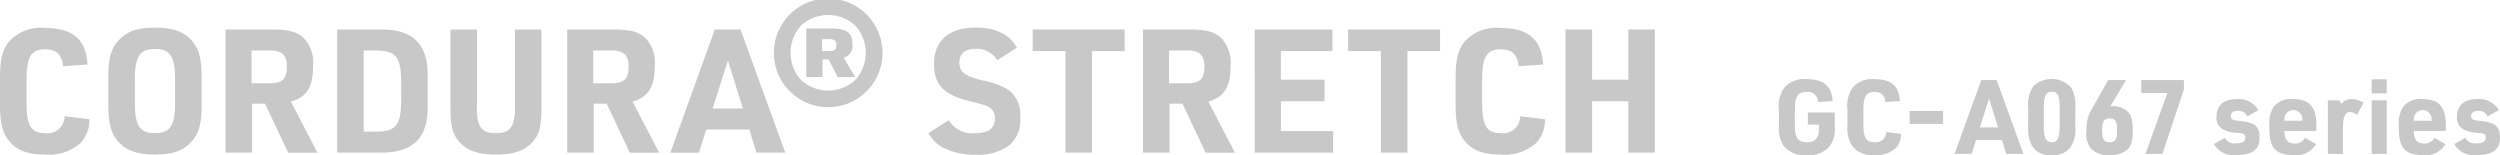<svg xmlns="http://www.w3.org/2000/svg" xmlns:xlink="http://www.w3.org/1999/xlink" width="289.931" height="17.979" viewBox="0 0 289.931 17.979">
  <defs>
    <clipPath id="clip-path">
      <rect id="長方形_9" data-name="長方形 9" width="289.931" height="17.979" transform="translate(0 0.001)" fill="none"/>
    </clipPath>
  </defs>
  <g id="グループ_2" data-name="グループ 2" transform="translate(0 0)">
    <g id="グループ_1" data-name="グループ 1" clip-path="url(#clip-path)">
      <path id="パス_1" data-name="パス 1" d="M10.362,13.823a3.809,3.809,0,0,1-1.021,2.761,5.478,5.478,0,0,1-4.14,1.34c-2.061,0-3.36-.52-4.261-1.721-.68-.92-.94-2.02-.94-4.06V9.022c0-2.2.3-3.361,1.14-4.3A4.95,4.95,0,0,1,5.2,3.241c3.241,0,4.8,1.34,4.941,4.241l-2.82.2c-.16-1.36-.8-1.961-2.081-1.961-1.641,0-2.16.86-2.16,3.541V11.9c0,2.7.519,3.541,2.18,3.541a1.962,1.962,0,0,0,2.22-1.961Z" fill="#c8c8c8"/>
      <path id="パス_2" data-name="パス 2" d="M12.563,8.882c0-2.14.32-3.3,1.2-4.22.96-1.041,2.181-1.461,4.2-1.461,2.16,0,3.5.5,4.441,1.7.7.9.98,2,.98,3.981v3.361c0,2.14-.32,3.3-1.2,4.221-.961,1.04-2.181,1.46-4.221,1.46-2.14,0-3.481-.5-4.422-1.7-.7-.88-.979-2.02-.979-3.981Zm7.741.26c0-2.6-.58-3.46-2.32-3.46-1.761,0-2.341.86-2.341,3.46v2.841c0,2.6.58,3.461,2.321,3.461,1.76,0,2.34-.861,2.34-3.461Z" fill="#c8c8c8"/>
      <path id="パス_3" data-name="パス 3" d="M29.235,17.7H26.154V3.421h5.421c1.921,0,2.94.28,3.7,1.04a4.13,4.13,0,0,1,1.04,3.16c0,2.461-.74,3.641-2.58,4.161l3.08,5.922h-3.4l-2.681-5.682h-1.5Zm2.08-8.042c1.42,0,1.96-.521,1.96-1.9s-.54-1.9-2-1.9h-2.1v3.8Z" fill="#c8c8c8"/>
      <path id="パス_4" data-name="パス 4" d="M39.1,3.421h4.982C47.938,3.361,49.7,5.141,49.6,9v3.12c.1,3.861-1.64,5.621-5.52,5.581H39.1Zm4.421,11.842c2.32.02,2.961-.68,3-3.381V9.242c-.04-2.7-.681-3.4-3-3.381h-1.34v9.4Z" fill="#c8c8c8"/>
      <path id="パス_5" data-name="パス 5" d="M55.313,3.421v8.941a4.8,4.8,0,0,0,.3,2.161c.341.66.86.92,1.9.92,1.121,0,1.641-.3,1.961-1.08a5.213,5.213,0,0,0,.24-2V3.421h3.08v8.941c0,2.141-.2,3.081-.879,3.921-.941,1.161-2.221,1.641-4.4,1.641-2.3,0-3.7-.58-4.58-1.9-.52-.8-.7-1.7-.7-3.662V3.421Z" fill="#c8c8c8"/>
      <path id="パス_6" data-name="パス 6" d="M68.858,17.7H65.777V3.421H71.2c1.921,0,2.94.28,3.7,1.04a4.13,4.13,0,0,1,1.04,3.16c0,2.461-.74,3.641-2.58,4.161l3.08,5.922h-3.4l-2.681-5.682h-1.5Zm2.08-8.042c1.42,0,1.96-.521,1.96-1.9s-.54-1.9-2-1.9H68.8v3.8Z" fill="#c8c8c8"/>
      <path id="パス_7" data-name="パス 7" d="M81.9,15.024l-.839,2.68H77.743L82.9,3.421h2.981L91.066,17.7H87.725l-.821-2.68Zm2.521-8-1.78,5.561h3.52Z" fill="#c8c8c8"/>
      <path id="パス_8" data-name="パス 8" d="M102.346,6.121a6.3,6.3,0,0,1-12.6.02,6.3,6.3,0,0,1,12.6-.02M92.923,2.94a4.618,4.618,0,0,0-1.24,3.181,4.613,4.613,0,0,0,1.24,3.18,4.656,4.656,0,0,0,6.242,0,4.7,4.7,0,0,0,0-6.361,4.657,4.657,0,0,0-6.242,0m2.461,6H93.5V3.3h2.862c1.8,0,2.5.5,2.5,1.781a1.46,1.46,0,0,1-1.02,1.62l1.34,2.241H97.164L96.084,6.9h-.7Zm.84-3.021c.561,0,.78-.2.78-.7,0-.48-.24-.68-.8-.68h-.86v1.38Z" fill="#c8c8c8"/>
      <path id="パス_9" data-name="パス 9" d="M110.022,13.943a3.244,3.244,0,0,0,3.121,1.5c1.5,0,2.24-.58,2.24-1.7a1.435,1.435,0,0,0-.6-1.26c-.4-.26-.4-.26-2.381-.76-2.961-.74-4.081-1.921-4.081-4.3,0-2.721,1.74-4.221,4.861-4.221,2.3,0,3.841.76,4.761,2.32l-2.28,1.461A2.841,2.841,0,0,0,113.1,5.661c-1.16,0-1.841.58-1.841,1.58,0,1.1.6,1.561,2.661,2.081a8.638,8.638,0,0,1,3,1.08,3.532,3.532,0,0,1,1.4,3.2,3.94,3.94,0,0,1-1.18,3.181,6.1,6.1,0,0,1-4.021,1.16,7.887,7.887,0,0,1-4-.96,4.188,4.188,0,0,1-1.44-1.561Z" fill="#c8c8c8"/>
      <path id="パス_10" data-name="パス 10" d="M123.562,5.921h-3.8v-2.5h10.662v2.5h-3.781V17.7h-3.08Z" fill="#c8c8c8"/>
      <path id="パス_11" data-name="パス 11" d="M135.636,17.7h-3.081V3.421h5.421c1.921,0,2.94.28,3.7,1.04a4.13,4.13,0,0,1,1.04,3.16c0,2.461-.74,3.641-2.58,4.161l3.08,5.922h-3.4l-2.681-5.682h-1.5Zm2.08-8.042c1.42,0,1.96-.521,1.96-1.9s-.54-1.9-2-1.9h-2.1v3.8Z" fill="#c8c8c8"/>
      <path id="パス_12" data-name="パス 12" d="M145.506,3.421h9.022v2.5h-5.981V9.242h5.062v2.5h-5.062V15.2h6.062v2.5h-9.1Z" fill="#c8c8c8"/>
      <path id="パス_13" data-name="パス 13" d="M160.145,5.921h-3.8v-2.5h10.662v2.5h-3.78V17.7h-3.081Z" fill="#c8c8c8"/>
      <path id="パス_14" data-name="パス 14" d="M179.171,13.823a3.818,3.818,0,0,1-1.021,2.761,5.481,5.481,0,0,1-4.14,1.34c-2.061,0-3.361-.52-4.261-1.721-.681-.92-.94-2.02-.94-4.06V9.022c0-2.2.3-3.361,1.139-4.3a4.951,4.951,0,0,1,4.062-1.48c3.24,0,4.8,1.34,4.94,4.241l-2.82.2c-.16-1.36-.8-1.961-2.08-1.961-1.641,0-2.161.86-2.161,3.541V11.9c0,2.7.52,3.541,2.18,3.541a1.964,1.964,0,0,0,2.221-1.961Z" fill="#c8c8c8"/>
      <path id="パス_15" data-name="パス 15" d="M181.559,3.421h3.08V9.242h4.2V3.421h3.08V17.7h-3.08V11.742h-4.2V17.7h-3.08Z" fill="#c8c8c8"/>
      <path id="パス_16" data-name="パス 16" d="M209.663,13.05h3.118v1.475a3.525,3.525,0,0,1-.588,2.435,3.084,3.084,0,0,1-2.674,1.019,3,3,0,0,1-2.638-1.031,3.712,3.712,0,0,1-.576-2.435V12.654a3.474,3.474,0,0,1,.708-2.59,3.039,3.039,0,0,1,2.482-.888c1.991,0,2.963.816,3.034,2.543l-1.69.12a1.168,1.168,0,0,0-1.32-1.176c-1.032,0-1.367.516-1.367,2.123v1.583c0,1.619.324,2.123,1.391,2.123.983,0,1.4-.467,1.4-1.559v-.48h-1.283Z" fill="#c8c8c8"/>
      <path id="パス_17" data-name="パス 17" d="M220.468,15.521a2.287,2.287,0,0,1-.611,1.655,3.288,3.288,0,0,1-2.484.8,2.874,2.874,0,0,1-2.554-1.031,3.792,3.792,0,0,1-.564-2.434V12.643a3.52,3.52,0,0,1,.684-2.579,2.965,2.965,0,0,1,2.434-.887c1.944,0,2.879.8,2.963,2.542l-1.691.12c-.1-.816-.48-1.175-1.247-1.175-.984,0-1.295.516-1.295,2.123V14.37c0,1.619.311,2.123,1.306,2.123a1.176,1.176,0,0,0,1.331-1.176Z" fill="#c8c8c8"/>
      <rect id="長方形_8" data-name="長方形 8" width="3.886" height="1.499" transform="translate(221.461 12.871)" fill="#c8c8c8"/>
      <path id="パス_18" data-name="パス 18" d="M229.164,16.24l-.5,1.607h-1.99l3.094-8.563h1.787l3.106,8.563h-2l-.493-1.607Zm1.512-4.8-1.067,3.334h2.11Z" fill="#c8c8c8"/>
      <path id="パス_19" data-name="パス 19" d="M235.213,12.511a3.786,3.786,0,0,1,.588-2.494,3.06,3.06,0,0,1,4.4.144,4.041,4.041,0,0,1,.48,2.35v2.111a3.8,3.8,0,0,1-.587,2.5,2.44,2.44,0,0,1-2.148.863,2.416,2.416,0,0,1-2.255-1.007,4.144,4.144,0,0,1-.479-2.351Zm3.658.156c0-1.547-.216-2.027-.924-2.027s-.923.492-.923,2.027v1.8c0,1.535.228,2.027.923,2.027s.924-.48.924-2.027Z" fill="#c8c8c8"/>
      <path id="パス_20" data-name="パス 20" d="M244.848,12.331l.311-.025a2.568,2.568,0,0,1,1.4.48c.587.444.791,1.068.791,2.339,0,1.187-.18,1.811-.66,2.243a2.944,2.944,0,0,1-2.027.611,2.751,2.751,0,0,1-2.17-.743,2.828,2.828,0,0,1-.528-2.063,4.7,4.7,0,0,1,.744-2.735L244.5,9.284h2.063l-1.824,3.047Zm-1.056,2.782c0,1.043.216,1.379.875,1.379s.864-.348.864-1.379-.216-1.379-.851-1.379c-.672,0-.888.336-.888,1.379" fill="#c8c8c8"/>
      <path id="パス_21" data-name="パス 21" d="M251.357,10.784h-3.034v-1.5h4.953v1.092l-2.495,7.472h-1.967Z" fill="#c8c8c8"/>
      <path id="パス_22" data-name="パス 22" d="M258.03,15.977a1.231,1.231,0,0,0,1.271.648c.755,0,1.1-.216,1.1-.671,0-.336-.192-.48-.72-.529a4.87,4.87,0,0,1-1.775-.359,1.537,1.537,0,0,1-.852-1.535c0-1.308.84-2.039,2.327-2.039a2.636,2.636,0,0,1,2.531,1.283l-1.295.731a1.1,1.1,0,0,0-1.115-.647c-.517,0-.8.216-.8.6,0,.36.2.48.947.552,1.871.18,2.4.612,2.4,1.967,0,1.379-.84,2-2.675,2a2.609,2.609,0,0,1-2.626-1.271Z" fill="#c8c8c8"/>
      <path id="パス_23" data-name="パス 23" d="M264.942,15.341c0,.851.4,1.3,1.152,1.3a1.268,1.268,0,0,0,1.223-.66l1.283.731a2.677,2.677,0,0,1-2.7,1.271c-1.943,0-2.711-.851-2.711-3v-.4a3.438,3.438,0,0,1,.516-2.218,2.538,2.538,0,0,1,2.207-.876c1.943,0,2.723.888,2.723,3.094v.6h-3.7ZM266.994,14v-.144a1.033,1.033,0,1,0-2.063,0V14Z" fill="#c8c8c8"/>
      <path id="パス_24" data-name="パス 24" d="M269.964,11.635H271.3l.229.4a1.477,1.477,0,0,1,1.187-.54,2.629,2.629,0,0,1,1.391.42l-.756,1.427a1.255,1.255,0,0,0-.816-.348c-.575,0-.815.552-.815,1.871v2.986h-1.751Z" fill="#c8c8c8"/>
      <path id="パス_25" data-name="パス 25" d="M275.047,9.189H276.8v1.643h-1.751Zm0,2.447H276.8v6.212h-1.751Z" fill="#c8c8c8"/>
      <path id="パス_26" data-name="パス 26" d="M279.953,15.341c0,.851.4,1.3,1.152,1.3a1.269,1.269,0,0,0,1.223-.66l1.283.731a2.679,2.679,0,0,1-2.7,1.271c-1.942,0-2.71-.851-2.71-3v-.4a3.432,3.432,0,0,1,.516-2.218,2.537,2.537,0,0,1,2.207-.876c1.942,0,2.723.888,2.723,3.094v.6h-3.7ZM282,14v-.144a1.033,1.033,0,1,0-2.063,0V14Z" fill="#c8c8c8"/>
      <path id="パス_27" data-name="パス 27" d="M285.912,15.977a1.231,1.231,0,0,0,1.271.648c.756,0,1.1-.216,1.1-.671,0-.336-.191-.48-.72-.529a4.857,4.857,0,0,1-1.774-.359,1.535,1.535,0,0,1-.852-1.535c0-1.308.839-2.039,2.326-2.039a2.638,2.638,0,0,1,2.532,1.283l-1.3.731a1.1,1.1,0,0,0-1.115-.647c-.516,0-.8.216-.8.6,0,.36.2.48.947.552,1.871.18,2.4.612,2.4,1.967,0,1.379-.84,2-2.675,2a2.609,2.609,0,0,1-2.627-1.271Z" fill="#c8c8c8"/>
    </g>
  </g>
</svg>
